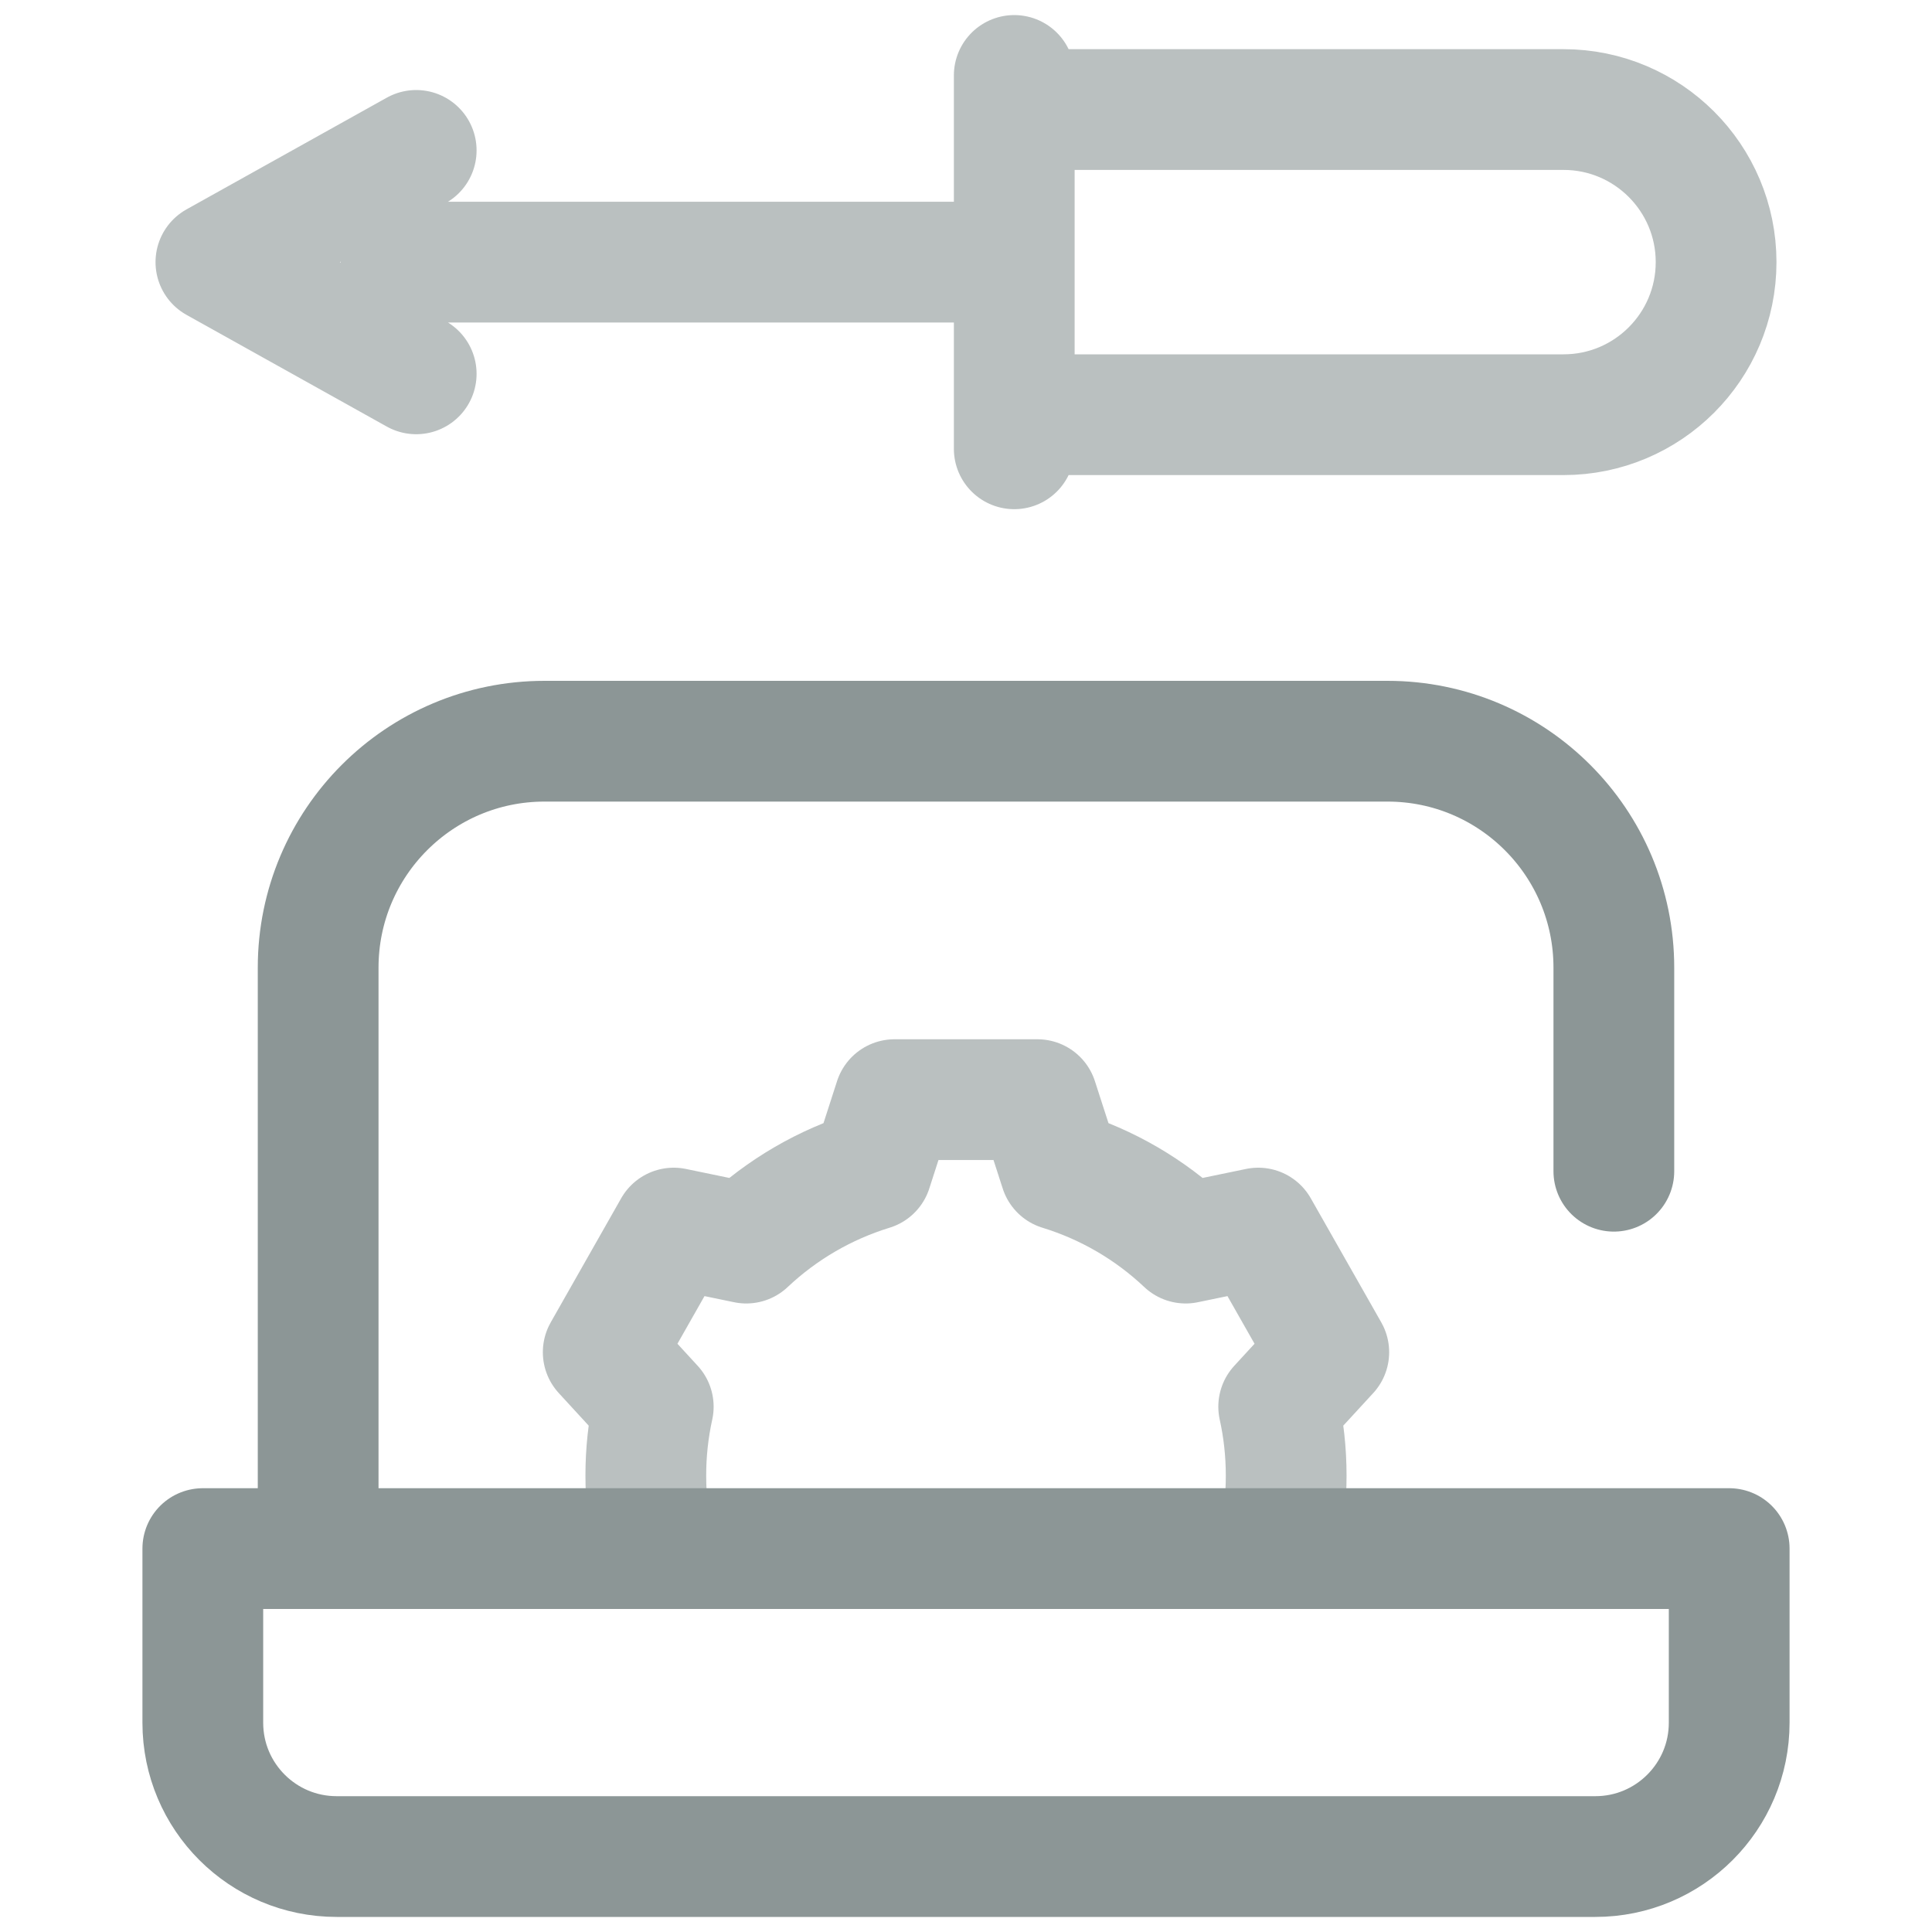 <?xml version="1.0" encoding="UTF-8"?> <svg xmlns="http://www.w3.org/2000/svg" width="40" height="40" viewBox="0 0 40 40" fill="none"><path opacity="0.6" d="M20.999 8.586H32.371C34.115 8.586 35.53 7.172 35.53 5.427C35.53 3.683 34.115 2.268 32.371 2.268H20.999M20.999 8.586V5.427M20.999 8.586V9.292M20.999 5.427V2.268M20.999 5.427L8.304 5.427M20.999 2.268V1.562M8.617 7.74L4.47 5.427L8.617 3.114M13.512 32.062C13.419 31.479 13.371 31.021 13.371 30.553C13.37 30.072 13.422 29.593 13.525 29.124L12.489 27.996L13.948 25.426L15.451 25.737C16.19 25.04 17.079 24.522 18.05 24.224L18.52 22.767H21.479L21.95 24.224C22.921 24.522 23.81 25.04 24.548 25.737L26.051 25.426L27.511 27.996L26.474 29.124C26.576 29.584 26.629 30.062 26.629 30.553C26.629 31.021 26.58 31.479 26.487 32.062" stroke="#8C9696" stroke-width="2.5" stroke-miterlimit="10" stroke-linecap="round" stroke-linejoin="round"></path><path d="M33.413 24.249V20.034C33.413 17.445 31.315 15.346 28.726 15.346H11.274C8.685 15.346 6.587 17.445 6.587 20.034V32.062M33.03 38.438H6.97C5.439 38.438 4.199 37.197 4.199 35.667V32.062H35.801V35.667C35.801 37.197 34.56 38.438 33.03 38.438Z" stroke="#8C9696" stroke-width="2.5" stroke-miterlimit="10" stroke-linecap="round" stroke-linejoin="round"></path></svg> 